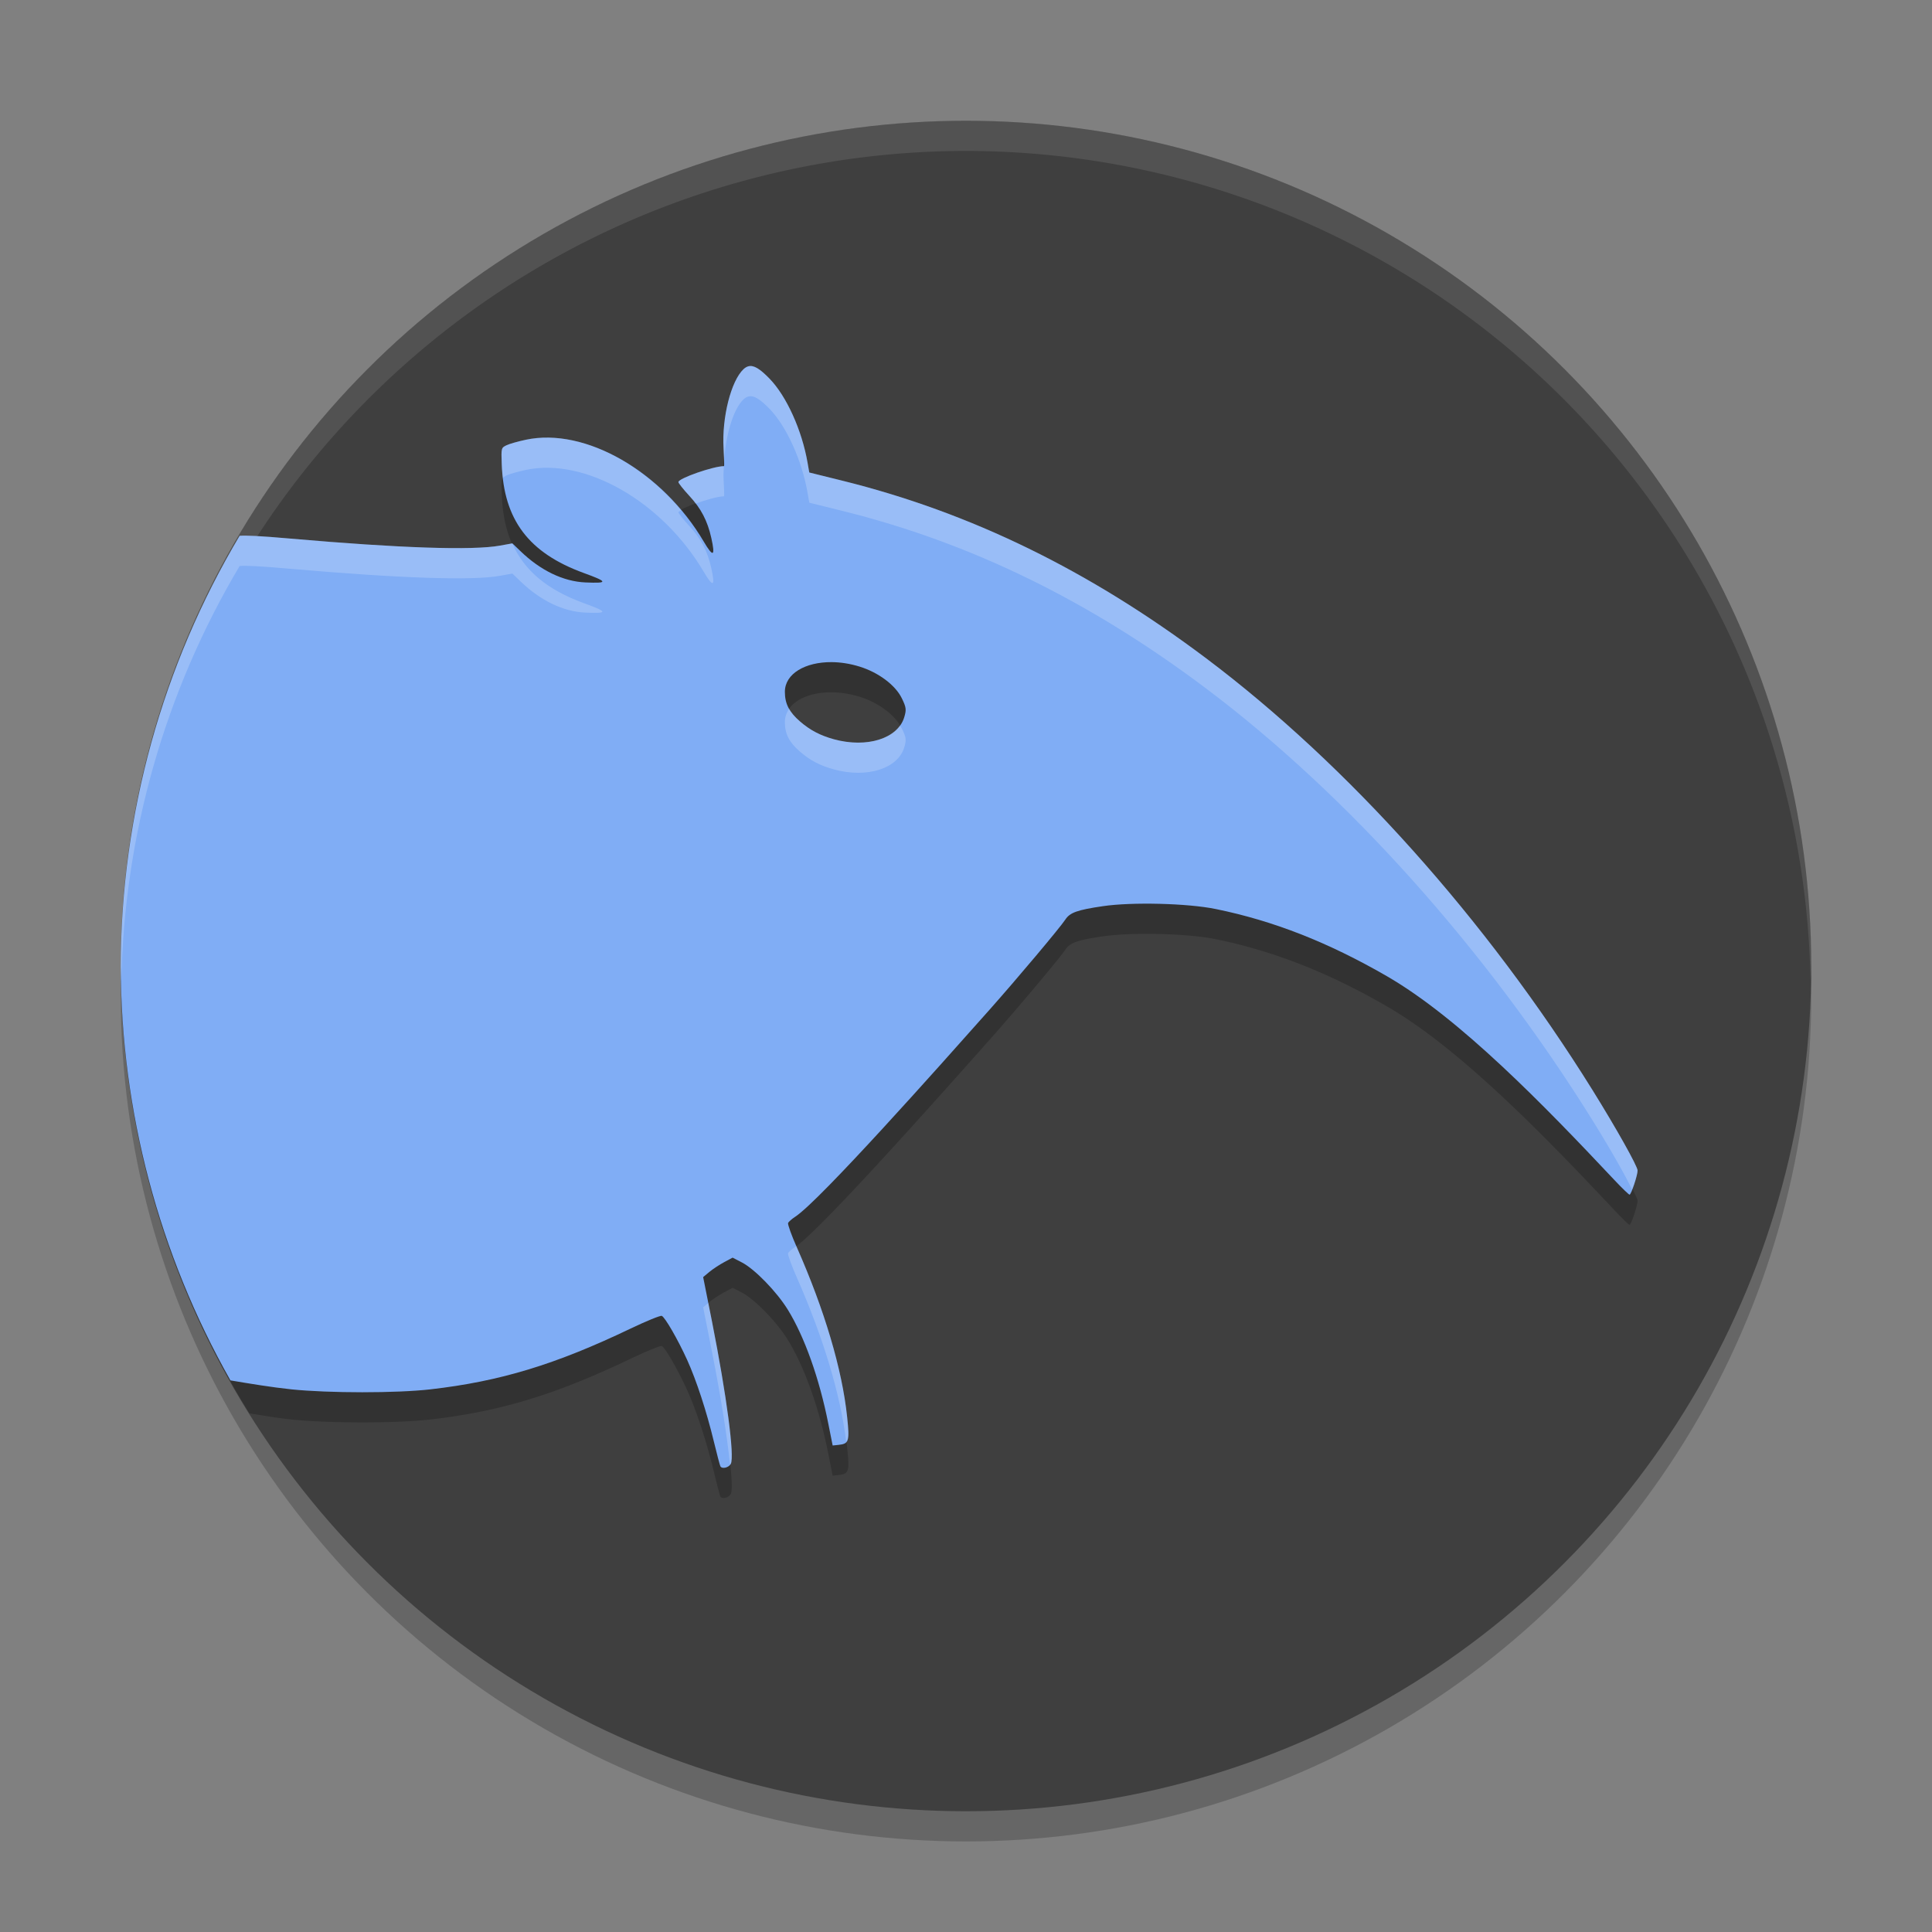 <svg xmlns="http://www.w3.org/2000/svg" width="64" height="64" version="1">
 <rect width="100%" height="100%" fill="#808080" stroke="none"/>
 <circle style="opacity:0.2" cx="32" cy="33" r="28"/>
 <circle style="fill:#3f3f3f" cx="32" cy="32" r="28"/>
 <path style="opacity:0.1;fill:#ffffff" d="M 32 4 A 28 28 0 0 0 4 32 A 28 28 0 0 0 4.018 32.492 A 28 28 0 0 1 32 5 A 28 28 0 0 1 59.975 32.492 A 28 28 0 0 0 60 32 A 28 28 0 0 0 32 4 z"/>
 <path style="opacity:0.2" d="M 24.797 13.133 C 24.739 13.147 24.683 13.179 24.629 13.23 C 24.217 13.617 23.91 14.828 23.969 15.848 C 23.988 16.174 23.994 16.441 23.984 16.441 C 23.631 16.441 22.473 16.845 22.473 16.969 C 22.473 17.004 22.636 17.21 22.836 17.426 C 23.225 17.846 23.436 18.252 23.562 18.82 C 23.701 19.438 23.626 19.473 23.312 18.941 C 21.942 16.615 19.384 15.149 17.422 15.566 C 17.166 15.621 16.874 15.703 16.777 15.75 C 16.603 15.835 16.602 15.842 16.621 16.379 C 16.687 18.22 17.513 19.316 19.34 19.98 C 20.143 20.272 20.153 20.325 19.395 20.293 C 18.66 20.262 17.903 19.897 17.238 19.254 L 16.973 19 L 16.562 19.074 C 15.664 19.239 13.244 19.158 9.648 18.844 C 8.557 18.748 8.142 18.733 7.938 18.75 C 5.457 22.919 4.115 27.661 4.018 32.506 A 28 28 0 0 0 8.262 46.818 C 8.733 46.894 9.219 46.979 9.652 47.023 C 10.891 47.151 13.135 47.152 14.258 47.023 C 16.571 46.758 18.403 46.2 20.887 45.012 C 21.408 44.762 21.875 44.572 21.922 44.59 C 22.027 44.63 22.457 45.375 22.762 46.047 C 23.069 46.723 23.405 47.756 23.641 48.727 C 23.748 49.168 23.847 49.548 23.863 49.574 C 23.921 49.67 24.14 49.617 24.207 49.492 C 24.337 49.249 24.072 47.238 23.586 44.781 L 23.293 43.305 L 23.5 43.133 C 23.614 43.037 23.838 42.891 23.992 42.809 L 24.27 42.66 L 24.578 42.82 C 25.004 43.042 25.728 43.788 26.094 44.379 C 26.65 45.278 27.141 46.661 27.438 48.156 L 27.582 48.883 L 27.773 48.863 C 28.125 48.826 28.147 48.752 28.062 47.941 C 27.897 46.361 27.312 44.392 26.395 42.316 C 26.219 41.918 26.089 41.557 26.105 41.516 C 26.122 41.474 26.23 41.379 26.344 41.305 C 27.156 40.774 31.085 36.355 32.773 34.455 C 33.69 33.423 35.116 31.727 35.289 31.463 C 35.443 31.229 35.683 31.143 36.535 31.018 C 37.499 30.876 39.341 30.922 40.27 31.111 C 42.18 31.502 43.988 32.209 45.938 33.334 C 48.353 34.728 51.148 37.61 53.469 40.078 C 53.726 40.352 53.955 40.574 53.98 40.574 C 54.035 40.574 54.246 39.939 54.246 39.773 C 54.246 39.634 53.537 38.369 52.75 37.105 C 49.236 31.461 44.658 26.346 39.961 22.812 C 36.084 19.896 32.153 17.976 27.898 16.922 L 26.809 16.652 L 26.754 16.336 C 26.567 15.252 26.055 14.122 25.492 13.543 C 25.174 13.216 24.971 13.09 24.797 13.133 z M 27.551 22.934 C 27.84 22.936 28.153 22.983 28.465 23.078 C 29.096 23.272 29.657 23.69 29.871 24.125 C 30.02 24.428 30.031 24.507 29.953 24.762 C 29.738 25.467 28.715 25.786 27.625 25.488 C 27.168 25.363 26.837 25.19 26.5 24.898 C 26.143 24.59 26 24.312 26 23.918 C 26 23.313 26.683 22.927 27.551 22.934 z"/>
 <path style="fill:#80adf5" d="m 24.797,12.133 c -0.058,0.014 -0.114,0.047 -0.168,0.098 -0.412,0.387 -0.719,1.598 -0.66,2.617 0.019,0.327 0.026,0.594 0.016,0.594 -0.353,0 -1.512,0.404 -1.512,0.527 0,0.035 0.164,0.241 0.363,0.457 0.389,0.42 0.6,0.827 0.727,1.395 0.138,0.618 0.063,0.653 -0.25,0.121 -1.371,-2.327 -3.929,-3.792 -5.891,-3.375 -0.256,0.054 -0.548,0.136 -0.645,0.184 -0.174,0.085 -0.176,0.092 -0.156,0.629 0.066,1.841 0.892,2.937 2.719,3.602 0.803,0.292 0.813,0.345 0.055,0.312 -0.735,-0.031 -1.491,-0.396 -2.156,-1.039 L 16.973,18 16.562,18.074 c -0.898,0.164 -3.318,0.084 -6.914,-0.23 C 8.557,17.748 8.142,17.733 7.938,17.75 5.372,22.061 4.012,26.983 4,32 c 0.011,4.812 1.263,9.539 3.633,13.727 0.618,0.105 1.39,0.232 2.02,0.297 1.239,0.128 3.482,0.129 4.605,0 2.313,-0.265 4.145,-0.823 6.629,-2.012 0.522,-0.25 0.988,-0.44 1.035,-0.422 0.105,0.04 0.535,0.786 0.84,1.457 0.307,0.676 0.644,1.709 0.879,2.68 0.107,0.441 0.207,0.821 0.223,0.848 0.058,0.096 0.277,0.043 0.344,-0.082 0.13,-0.243 -0.135,-2.254 -0.621,-4.711 L 23.293,42.305 23.5,42.133 c 0.114,-0.095 0.338,-0.242 0.492,-0.324 l 0.277,-0.148 0.309,0.16 c 0.426,0.221 1.15,0.968 1.516,1.559 0.556,0.899 1.048,2.282 1.344,3.777 l 0.145,0.727 0.191,-0.02 c 0.351,-0.037 0.374,-0.112 0.289,-0.922 -0.165,-1.581 -0.75,-3.549 -1.668,-5.625 -0.176,-0.398 -0.305,-0.759 -0.289,-0.801 0.016,-0.042 0.124,-0.137 0.238,-0.211 0.812,-0.53 4.742,-4.95 6.43,-6.85 0.917,-1.032 2.343,-2.728 2.516,-2.992 0.153,-0.234 0.394,-0.32 1.246,-0.445 0.963,-0.142 2.806,-0.096 3.734,0.094 1.911,0.39 3.719,1.098 5.668,2.223 2.415,1.394 5.211,4.277 7.531,6.744 0.257,0.274 0.487,0.496 0.512,0.496 0.054,0 0.266,-0.635 0.266,-0.801 0,-0.14 -0.71,-1.404 -1.496,-2.668 C 49.236,30.461 44.658,25.346 39.961,21.812 36.084,18.896 32.153,16.976 27.898,15.922 l -1.09,-0.27 -0.055,-0.316 c -0.187,-1.084 -0.699,-2.214 -1.262,-2.793 -0.318,-0.327 -0.521,-0.453 -0.695,-0.41 z m 2.754,9.801 c 0.289,0.002 0.602,0.049 0.914,0.145 0.631,0.193 1.192,0.612 1.406,1.047 0.149,0.303 0.16,0.382 0.082,0.637 -0.215,0.706 -1.238,1.024 -2.328,0.727 C 27.168,24.363 26.837,24.19 26.5,23.898 26.143,23.59 26,23.312 26,22.918 c 0,-0.605 0.683,-0.991 1.551,-0.984 z"/>
 <path style="fill:#ffffff;opacity:0.2" d="M 24.797 12.133 C 24.739 12.147 24.683 12.179 24.629 12.23 C 24.217 12.617 23.91 13.828 23.969 14.848 C 23.984 15.115 23.986 15.26 23.982 15.334 C 24.028 14.452 24.285 13.554 24.629 13.23 C 24.683 13.179 24.739 13.147 24.797 13.133 C 24.971 13.09 25.174 13.216 25.492 13.543 C 26.055 14.122 26.567 15.252 26.754 16.336 L 26.809 16.652 L 27.898 16.922 C 32.153 17.976 36.084 19.896 39.961 22.812 C 44.658 26.346 49.236 31.461 52.75 37.105 C 53.375 38.11 53.85 38.958 54.061 39.398 C 54.143 39.209 54.246 38.896 54.246 38.773 C 54.246 38.634 53.537 37.369 52.75 36.105 C 49.236 30.461 44.658 25.346 39.961 21.812 C 36.084 18.896 32.153 16.976 27.898 15.922 L 26.809 15.652 L 26.754 15.336 C 26.567 14.252 26.055 13.122 25.492 12.543 C 25.174 12.216 24.971 12.09 24.797 12.133 z M 18.182 14.496 C 17.921 14.491 17.667 14.514 17.422 14.566 C 17.166 14.621 16.874 14.703 16.777 14.75 C 16.603 14.835 16.602 14.842 16.621 15.379 C 16.627 15.538 16.645 15.684 16.662 15.832 C 16.687 15.801 16.722 15.777 16.777 15.75 C 16.874 15.703 17.166 15.621 17.422 15.566 C 19.384 15.149 21.942 16.615 23.312 18.941 C 23.626 19.473 23.701 19.438 23.562 18.82 C 23.436 18.252 23.225 17.846 22.836 17.426 C 22.636 17.21 22.473 17.004 22.473 16.969 C 22.473 16.954 22.532 16.926 22.562 16.904 C 21.343 15.457 19.671 14.523 18.182 14.496 z M 23.979 15.441 C 23.621 15.444 22.473 15.846 22.473 15.969 C 22.473 16.004 22.636 16.21 22.836 16.426 C 22.915 16.511 22.982 16.594 23.047 16.68 C 23.393 16.555 23.798 16.441 23.984 16.441 C 23.994 16.441 23.988 16.174 23.969 15.848 C 23.961 15.715 23.974 15.578 23.979 15.441 z M 7.938 17.75 C 5.372 22.061 4.012 26.983 4 32 C 4 32.171 4.014 32.341 4.018 32.512 C 4.114 27.665 5.456 22.921 7.938 18.75 C 8.142 18.733 8.557 18.748 9.648 18.844 C 13.244 19.158 15.664 19.239 16.562 19.074 L 16.973 19 L 17.238 19.254 C 17.903 19.897 18.66 20.262 19.395 20.293 C 20.153 20.325 20.143 20.272 19.34 19.98 C 18.132 19.541 17.371 18.907 16.969 18 L 16.562 18.074 C 15.664 18.239 13.244 18.158 9.648 17.844 C 8.557 17.748 8.142 17.733 7.938 17.75 z M 26.143 23.48 C 26.053 23.608 26 23.755 26 23.918 C 26 24.312 26.143 24.59 26.5 24.898 C 26.837 25.19 27.168 25.363 27.625 25.488 C 28.715 25.786 29.738 25.467 29.953 24.762 C 30.031 24.507 30.02 24.428 29.871 24.125 C 29.856 24.095 29.828 24.067 29.811 24.037 C 29.442 24.544 28.56 24.744 27.625 24.488 C 27.168 24.363 26.837 24.19 26.5 23.898 C 26.337 23.758 26.223 23.622 26.143 23.48 z M 26.379 41.275 C 26.37 41.281 26.352 41.299 26.344 41.305 C 26.23 41.379 26.122 41.474 26.105 41.516 C 26.089 41.557 26.219 41.918 26.395 42.316 C 27.277 44.314 27.842 46.203 28.031 47.752 C 28.115 47.649 28.115 47.445 28.062 46.941 C 27.897 45.361 27.312 43.392 26.395 41.316 C 26.385 41.296 26.388 41.296 26.379 41.275 z M 23.463 43.164 L 23.293 43.305 L 23.586 44.781 C 23.893 46.333 24.095 47.647 24.182 48.51 C 24.188 48.502 24.202 48.501 24.207 48.492 C 24.337 48.249 24.072 46.238 23.586 43.781 L 23.463 43.164 z"/>
</svg>
